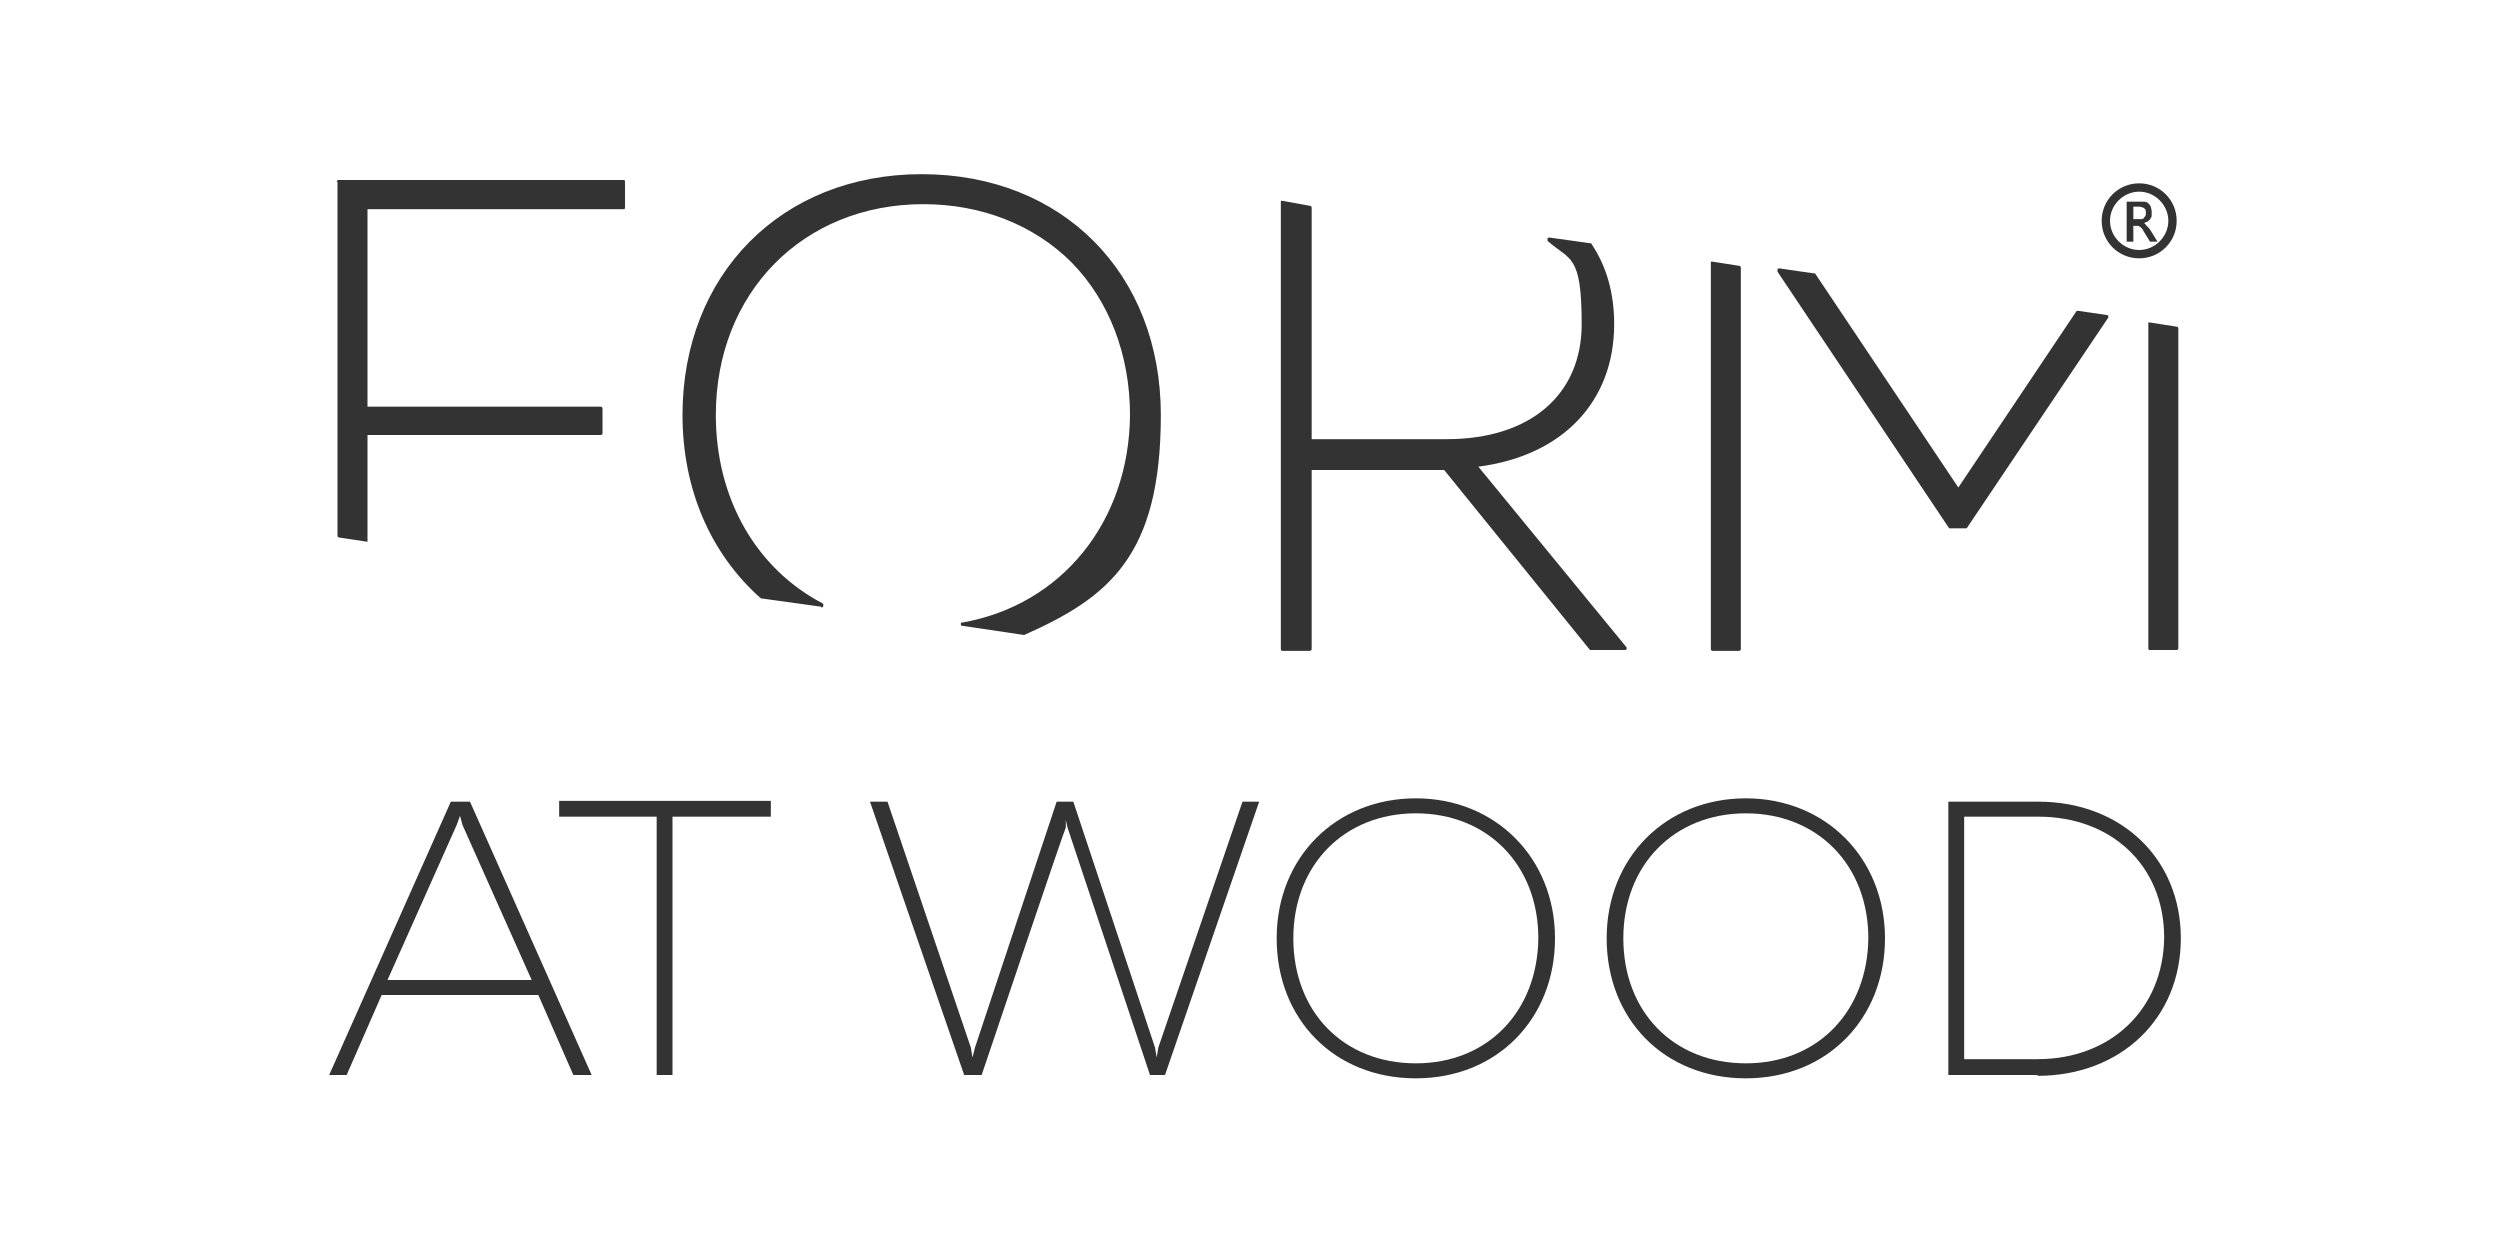 <?xml version="1.0" encoding="UTF-8"?>
<svg xmlns="http://www.w3.org/2000/svg" version="1.1" viewBox="0 0 300 150">
  <rect x="0" y="0" width="300" height="150" fill="#333333" stroke="none"/>
  <defs>
    <style>
      .cls-1 {
        fill: #fff;
      }
    </style>
  </defs>
  <!-- Generator: Adobe Illustrator 28.7.1, SVG Export Plug-In . SVG Version: 1.2.0 Build 142)  -->
  <g>
    <g id="Warstwa_2">
      <g>
        <path class="cls-1" d="M256.7,30c1.9,0,3.5-1.6,3.5-3.5s-1.6-3.5-3.5-3.5-3.5,1.6-3.5,3.5,1.6,3.5,3.5,3.5ZM255.2,24.2h1.5c.2,0,.4,0,.6,0,.2,0,.4.1.5.2.1.1.2.2.3.4,0,.2.1.3.1.6s0,.3,0,.5c0,.1-.1.3-.2.4,0,.1-.2.2-.3.3-.1,0-.3.1-.4.2,0,0,.2.1.2.2l.2.2c0,0,.1.1.2.2,0,0,.1.2.2.3l.8,1.3h0s0,0,0,0h-.9l-.8-1.3c0-.1-.1-.2-.2-.3,0,0-.1-.1-.2-.2,0,0-.1,0-.2-.1,0,0-.2,0-.3,0h-.3v1.9h-.8v-4.7Z"/>
        <path class="cls-1" d="M209.5,97.6c-8.6,0-14.7,6.2-14.7,15s6,15,14.7,15,14.6-6.3,14.7-15c0-8.8-6.1-15-14.7-15Z"/>
        <path class="cls-1" d="M169.9,97.6c-8.6,0-14.7,6.2-14.7,15s6,15,14.7,15,14.6-6.3,14.7-15c0-8.8-6.1-15-14.7-15Z"/>
        <polygon class="cls-1" points="55.2 97.9 54.8 99 46.5 117.6 63.8 117.6 55.5 99 55.2 97.9"/>
        <path class="cls-1" d="M244.6,98h-8.9v29.1h8.8c8.8,0,15.1-6,15.2-14.6,0-8.6-6.3-14.5-15.1-14.5Z"/>
        <path class="cls-1" d="M0,0v150h300V0H0ZM261.4,39.4v38.4c0,.1-.1.2-.2.2h-3.2c-.1,0-.2,0-.2-.2v-38.9c0,0,0-.1,0-.2,0,0,.1,0,.2,0l3.2.5c.1,0,.2.1.2.2ZM256.7,22c2.5,0,4.5,2,4.5,4.5s-2,4.5-4.5,4.5-4.5-2-4.5-4.5,2-4.5,4.5-4.5ZM213.3,32.3c0,0,.1-.1.2-.1l4.1.6c0,0,.1,0,.2,0l17.2,25.7,14.2-21.2c0,0,.1,0,.2,0l3.4.5c0,0,.1,0,.2.1h0c0,0,0,.1,0,.2l-17,25.3c0,0-.1,0-.2,0h-1.7c0,0-.1,0-.2,0l-20.6-30.8c0,0,0-.2,0-.2ZM205.3,31.6c0,0,0-.1,0-.2,0,0,.1,0,.2,0l3.2.5c.1,0,.2.1.2.2v45.8c0,.1-.1.2-.2.2h-3.2,0c-.1,0-.2-.1-.2-.2V31.6ZM40.4,21.8c0-.1.1-.2.2-.2h34.2c.1,0,.2,0,.2.2v3.1c0,.1,0,.2-.2.2h-30.7v23.7h28c.1,0,.2.1.2.2v3c0,.1-.1.2-.2.2h-28v12.6c0,0,0,.1,0,.2,0,0,0,0-.1,0h0s0,0,0,0l-3.3-.5c-.1,0-.2-.1-.2-.2V21.8ZM68.8,129l-4.2-9.6h-18.8l-4.2,9.6h-2.1l14.6-32.8s2.3,0,2.3,0l14.6,32.8h-2.1ZM92.4,98h-11.7v31h-1.9v-31h-11.7v-1.9h25.4v1.9ZM98.5,72.8l-7.2-1c-6.1-5.4-9.4-13.2-9.4-22,0-16.8,11.8-28.9,28.7-28.9s28.7,11.9,28.7,28.9-6.3,21.9-16.4,26.4c0,0,0,0,0,0h0l-7.4-1.1c-.1,0-.2,0-.2-.2s0-.2.2-.2c11.9-2.1,20-12.1,20.1-24.9,0-7.2-2.5-13.7-7-18.3-4.5-4.5-10.8-7-17.8-7-14.4,0-24.9,10.6-24.9,25.3h0c0,10,4.8,18.4,12.8,22.6.1,0,.1.2.1.3,0,.1-.1.2-.2.2ZM140.1,129h-2.1l-9.9-29.7-.2-.9v.9c-.1,0-10.1,29.7-10.1,29.7h-2.1l-11.3-32.8h2.1l10,29.5.2,1.2.3-1.2,9.8-29.5h2l9.8,29.5.2,1.2.2-1.2,10.1-29.5h2l-11.3,32.8ZM169.9,129.4c-9.8,0-16.7-7.1-16.7-16.8s7.1-16.8,16.7-16.8,16.7,7.2,16.7,16.8-6.9,16.8-16.7,16.8ZM190.8,78l-17.5-21.6h-15.9v21.5c0,.1-.1.2-.2.2h-3.3c-.1,0-.2,0-.2-.2V24.3c0,0,0-.1,0-.2,0,0,.1,0,.2,0l3.3.6c.1,0,.2.1.2.2v27.8h16.2c10,0,16.2-5.3,16.2-13.8s-1.4-7.6-4.1-10c0,0,0-.2,0-.3,0,0,.1-.1.2-.1l5,.7c0,0,.1,0,.1.1,1.8,2.7,2.7,5.9,2.7,9.6,0,9.3-6.2,15.8-16.3,17.1h0l17.8,21.7c0,0,0,.1,0,.2,0,0-.1.1-.2.1h-4.2c0,0-.1,0-.2,0ZM209.5,129.4c-9.8,0-16.7-7.1-16.7-16.8s7.1-16.8,16.7-16.8,16.7,7.2,16.7,16.8-6.9,16.8-16.7,16.8ZM244.5,129h-10.7v-32.8h10.8,0c9.9,0,17.1,6.8,17.1,16.4s-7.2,16.5-17.2,16.5Z"/>
        <path class="cls-1" d="M257,26.3c0,0,.2,0,.3-.2,0,0,.1-.1.2-.3,0-.1,0-.2,0-.3,0-.2,0-.4-.2-.5-.1-.1-.4-.2-.6-.2h-.7v1.5h.6c.1,0,.2,0,.3,0Z"/>
      </g>
    </g>
  </g>
</svg>